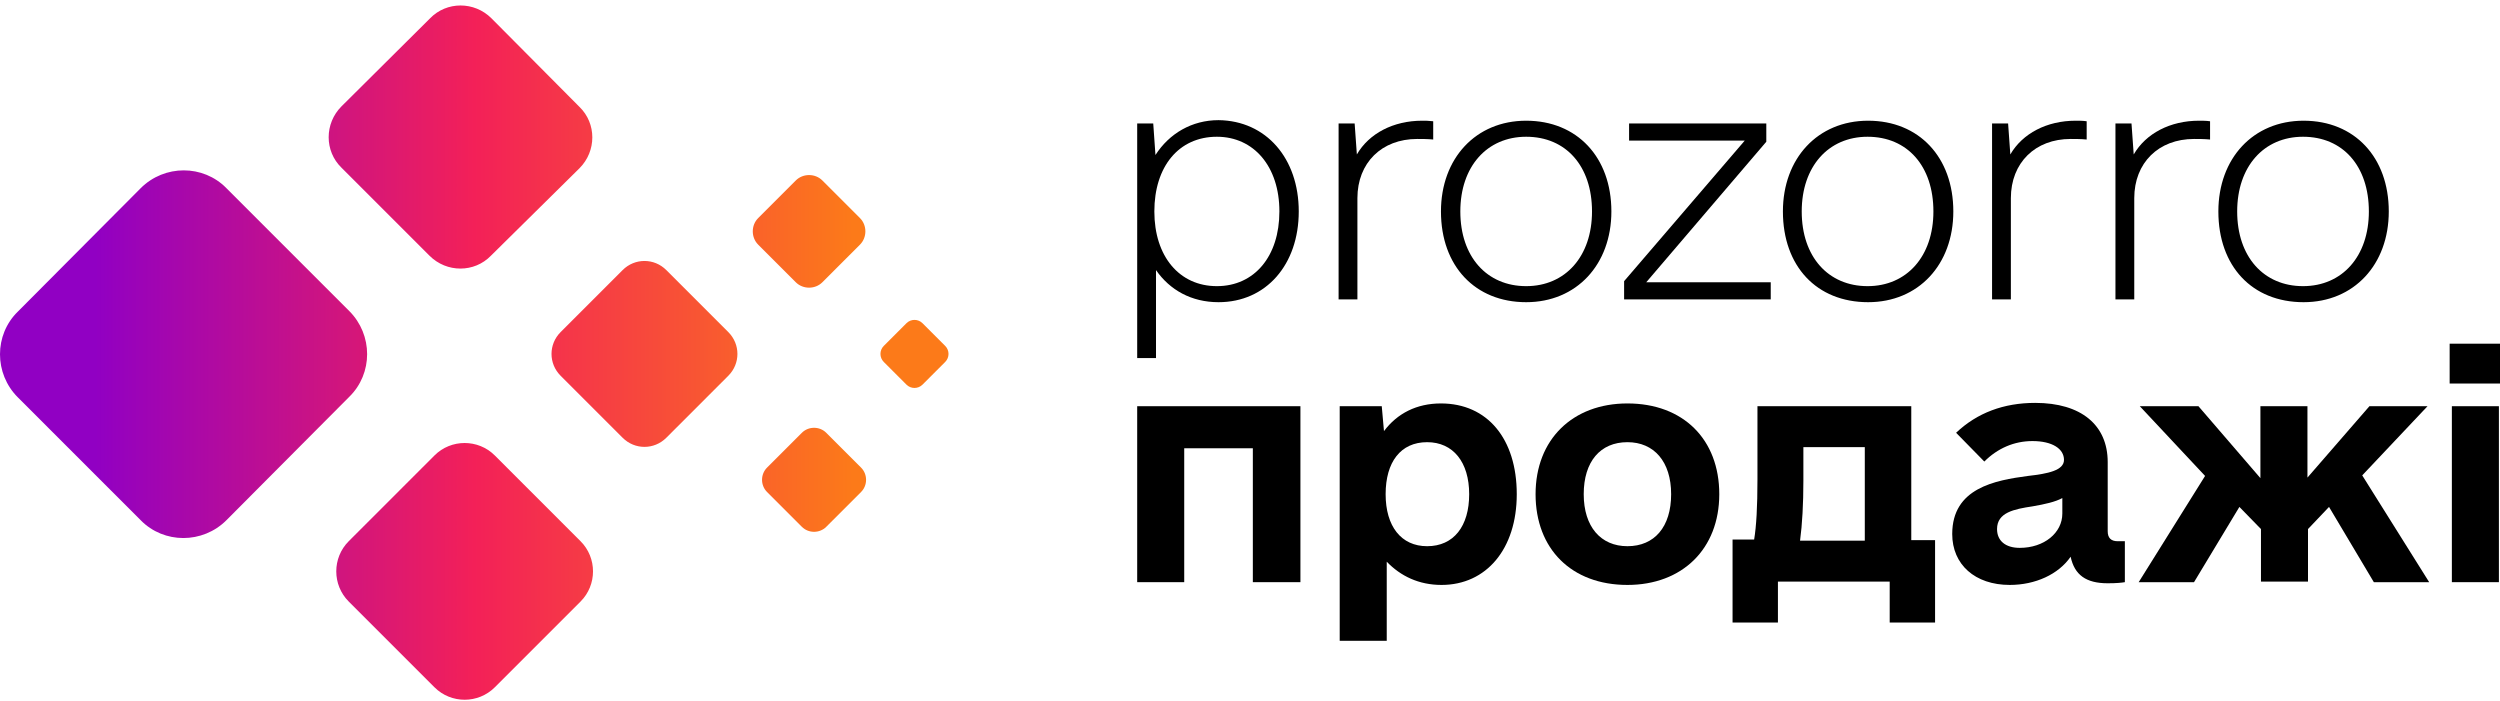 <svg width="421" height="118" viewBox="0 0 421 118" fill="none" xmlns="http://www.w3.org/2000/svg">
<path d="M218.711 35.608C218.711 44.553 213.214 50.889 205.2 50.889C200.635 50.889 197.001 48.839 194.671 45.484V60.3H191.503V20.792H194.205L194.578 26.104C196.908 22.47 200.728 20.233 205.2 20.233C213.214 20.326 218.711 26.663 218.711 35.608ZM215.45 35.608C215.45 28.06 211.164 23.029 204.921 23.029C198.492 23.029 194.392 28.06 194.392 35.608C194.392 43.155 198.585 48.187 204.921 48.187C211.257 48.187 215.45 43.155 215.45 35.608Z" fill="black"/>
<path d="M241.353 20.42V23.495C240.422 23.401 239.304 23.401 238.651 23.401C232.688 23.401 228.588 27.408 228.588 33.371V50.423H225.42V20.793H228.122L228.495 26.01C230.545 22.47 234.645 20.327 239.49 20.327C240.049 20.327 240.608 20.327 241.353 20.42Z" fill="black"/>
<path d="M242.658 35.608C242.658 26.663 248.528 20.327 257.007 20.327C265.58 20.327 271.357 26.476 271.357 35.608C271.357 44.553 265.486 50.889 257.007 50.889C248.435 50.889 242.658 44.832 242.658 35.608ZM268.095 35.608C268.095 27.967 263.716 23.029 257.007 23.029C250.392 23.029 245.919 28.06 245.919 35.608C245.919 43.248 250.392 48.187 257.007 48.187C263.623 48.187 268.095 43.155 268.095 35.608Z" fill="black"/>
<path d="M298.192 47.534V50.423H273.5V47.348L293.812 23.681H274.338V20.792H297.446V23.867L277.227 47.534H298.192Z" fill="black"/>
<path d="M300.242 35.608C300.242 26.663 306.112 20.327 314.591 20.327C323.163 20.327 328.94 26.476 328.94 35.608C328.94 44.553 323.07 50.889 314.591 50.889C305.926 50.889 300.242 44.832 300.242 35.608ZM325.586 35.608C325.586 27.967 321.207 23.029 314.498 23.029C307.882 23.029 303.41 28.06 303.41 35.608C303.41 43.248 307.882 48.187 314.498 48.187C321.114 48.187 325.586 43.155 325.586 35.608Z" fill="black"/>
<path d="M351.396 20.42V23.495C350.465 23.401 349.346 23.401 348.694 23.401C342.731 23.401 338.631 27.408 338.631 33.371V50.423H335.463V20.793H338.165L338.538 26.01C340.588 22.47 344.687 20.327 349.533 20.327C350.185 20.327 350.744 20.327 351.396 20.42Z" fill="black"/>
<path d="M372.175 20.42V23.495C371.243 23.401 370.125 23.401 369.473 23.401C363.51 23.401 359.41 27.408 359.41 33.371V50.423H356.242V20.793H358.944L359.317 26.01C361.366 22.47 365.466 20.327 370.311 20.327C370.871 20.327 371.523 20.327 372.175 20.42Z" fill="black"/>
<path d="M373.573 35.608C373.573 26.663 379.443 20.327 387.922 20.327C396.494 20.327 402.271 26.476 402.271 35.608C402.271 44.553 396.401 50.889 387.922 50.889C379.256 50.889 373.573 44.832 373.573 35.608ZM398.917 35.608C398.917 27.967 394.538 23.029 387.829 23.029C381.213 23.029 376.741 28.06 376.741 35.608C376.741 43.248 381.213 48.187 387.829 48.187C394.444 48.187 398.917 43.155 398.917 35.608Z" fill="black"/>
<path d="M218.898 98.037H210.978V75.488H199.423V98.037H191.503V68.406H218.991V98.037H218.898Z" fill="black"/>
<path d="M255.423 83.222C255.423 92.446 250.299 98.503 242.751 98.503C238.931 98.503 235.856 97.012 233.527 94.589V107.914H225.606V68.406H232.688L233.061 72.599C235.297 69.618 238.558 67.94 242.658 67.94C250.485 67.94 255.423 73.904 255.423 83.222ZM247.41 83.222C247.41 77.817 244.708 74.463 240.329 74.463C235.856 74.463 233.34 77.817 233.34 83.222C233.34 88.626 235.949 91.98 240.329 91.98C244.801 91.98 247.41 88.626 247.41 83.222Z" fill="black"/>
<path d="M258.591 83.222C258.591 73.997 264.834 67.94 274.059 67.94C283.47 67.94 289.526 73.997 289.526 83.222C289.526 92.446 283.283 98.503 274.059 98.503C264.648 98.503 258.591 92.446 258.591 83.222ZM281.42 83.222C281.42 77.724 278.531 74.463 274.059 74.463C269.493 74.463 266.698 77.724 266.698 83.222C266.698 88.719 269.586 91.98 274.059 91.98C278.624 91.98 281.42 88.719 281.42 83.222Z" fill="black"/>
<path d="M325.866 90.862V104.839H318.225V97.944H299.403V104.839H291.763V90.862H295.397C295.769 88.626 295.956 85.365 295.956 80.706V68.406H321.859V90.955H325.866V90.862ZM314.032 91.142V75.301H303.689V80.985C303.689 84.806 303.503 88.253 303.13 91.049H314.032V91.142Z" fill="black"/>
<path d="M357.826 91.235V98.037C357.267 98.13 356.428 98.223 354.937 98.223C351.303 98.223 349.347 96.826 348.694 93.751C346.644 96.732 342.731 98.503 338.445 98.503C332.575 98.503 328.754 95.055 328.754 89.93C328.754 82.197 335.929 80.892 341.52 80.147C344.874 79.774 347.576 79.215 347.576 77.445C347.576 75.581 345.619 74.276 342.265 74.276C339.19 74.276 336.395 75.488 334.159 77.724L329.406 72.879C332.947 69.524 337.42 67.847 342.731 67.847C350.465 67.847 354.937 71.574 354.937 77.817V89.465C354.937 90.583 355.496 91.142 356.614 91.142H357.826V91.235ZM347.297 86.483V83.874C346.085 84.526 344.408 84.899 342.265 85.272C339.19 85.737 336.302 86.296 336.302 89.092C336.302 91.049 337.699 92.26 340.122 92.26C344.222 92.26 347.297 89.744 347.297 86.483Z" fill="black"/>
<path d="M392.208 85.365L388.667 89.092V97.944H380.747V89.092L377.113 85.365L369.473 98.037H360.155L371.336 80.147L360.341 68.406H370.218L380.654 80.519V68.406H388.574V80.426L399.01 68.406H408.794L397.799 80.053L409.073 98.037H399.755L392.208 85.365Z" fill="black"/>
<path d="M412.521 57.877H421V64.586H412.521V57.877ZM412.894 68.406H420.814V98.037H412.894V68.406Z" fill="black"/>
<path d="M38.133 87.601C34.126 91.607 27.604 91.607 23.69 87.601L3.005 66.915C-1.002 62.909 -1.002 56.386 3.005 52.473L23.69 31.694C27.697 27.688 34.219 27.688 38.133 31.694L58.818 52.38C62.825 56.386 62.825 62.909 58.818 66.822L38.133 87.601ZM97.58 28.34C100.469 25.451 100.469 20.792 97.58 17.997L82.765 3.089C79.877 0.2 75.218 0.2 72.422 3.089L57.514 17.904C54.625 20.792 54.625 25.451 57.514 28.247L72.329 43.062C75.218 45.95 79.877 45.95 82.672 43.062L97.58 28.34ZM97.767 101.298C100.562 98.503 100.562 93.937 97.767 91.142L83.324 76.699C80.529 73.904 75.963 73.904 73.168 76.699L58.725 91.142C55.93 93.937 55.93 98.503 58.725 101.298L73.168 115.74C75.963 118.536 80.529 118.536 83.324 115.74L97.767 101.298ZM122.645 63.281C124.695 61.231 124.695 57.97 122.645 55.92L112.209 45.484C110.159 43.435 106.898 43.435 104.848 45.484L94.412 55.92C92.362 57.97 92.362 61.231 94.412 63.281L104.848 73.717C106.898 75.767 110.159 75.767 112.209 73.717L122.645 63.281ZM144.821 41.198C146.033 39.987 146.033 37.937 144.821 36.726L138.485 30.39C137.274 29.178 135.224 29.178 134.013 30.39L127.677 36.726C126.465 37.937 126.465 39.987 127.677 41.198L134.013 47.534C135.224 48.746 137.274 48.746 138.485 47.534L144.821 41.198ZM145.008 82.849C146.126 81.731 146.126 79.867 145.008 78.749L139.138 72.879C138.019 71.761 136.156 71.761 135.038 72.879L129.168 78.749C128.049 79.867 128.049 81.731 129.168 82.849L135.038 88.719C136.156 89.837 138.019 89.837 139.138 88.719L145.008 82.849ZM159.171 60.952C159.916 60.207 159.916 58.995 159.171 58.25L155.35 54.43C154.605 53.684 153.394 53.684 152.648 54.43L148.828 58.25C148.083 58.995 148.083 60.207 148.828 60.952L152.648 64.772C153.394 65.518 154.605 65.518 155.35 64.772L159.171 60.952Z" fill="url(#paint0_linear)"/>
<defs>
<linearGradient id="paint0_linear" x1="0.023" y1="59.406" x2="159.708" y2="59.406" gradientUnits="userSpaceOnUse">
<stop offset="0.1" stop-color="#9100C3"/>
<stop offset="0.5" stop-color="#F32058"/>
<stop offset="0.9" stop-color="#FC7A19"/>
</linearGradient>
</defs>
</svg>
